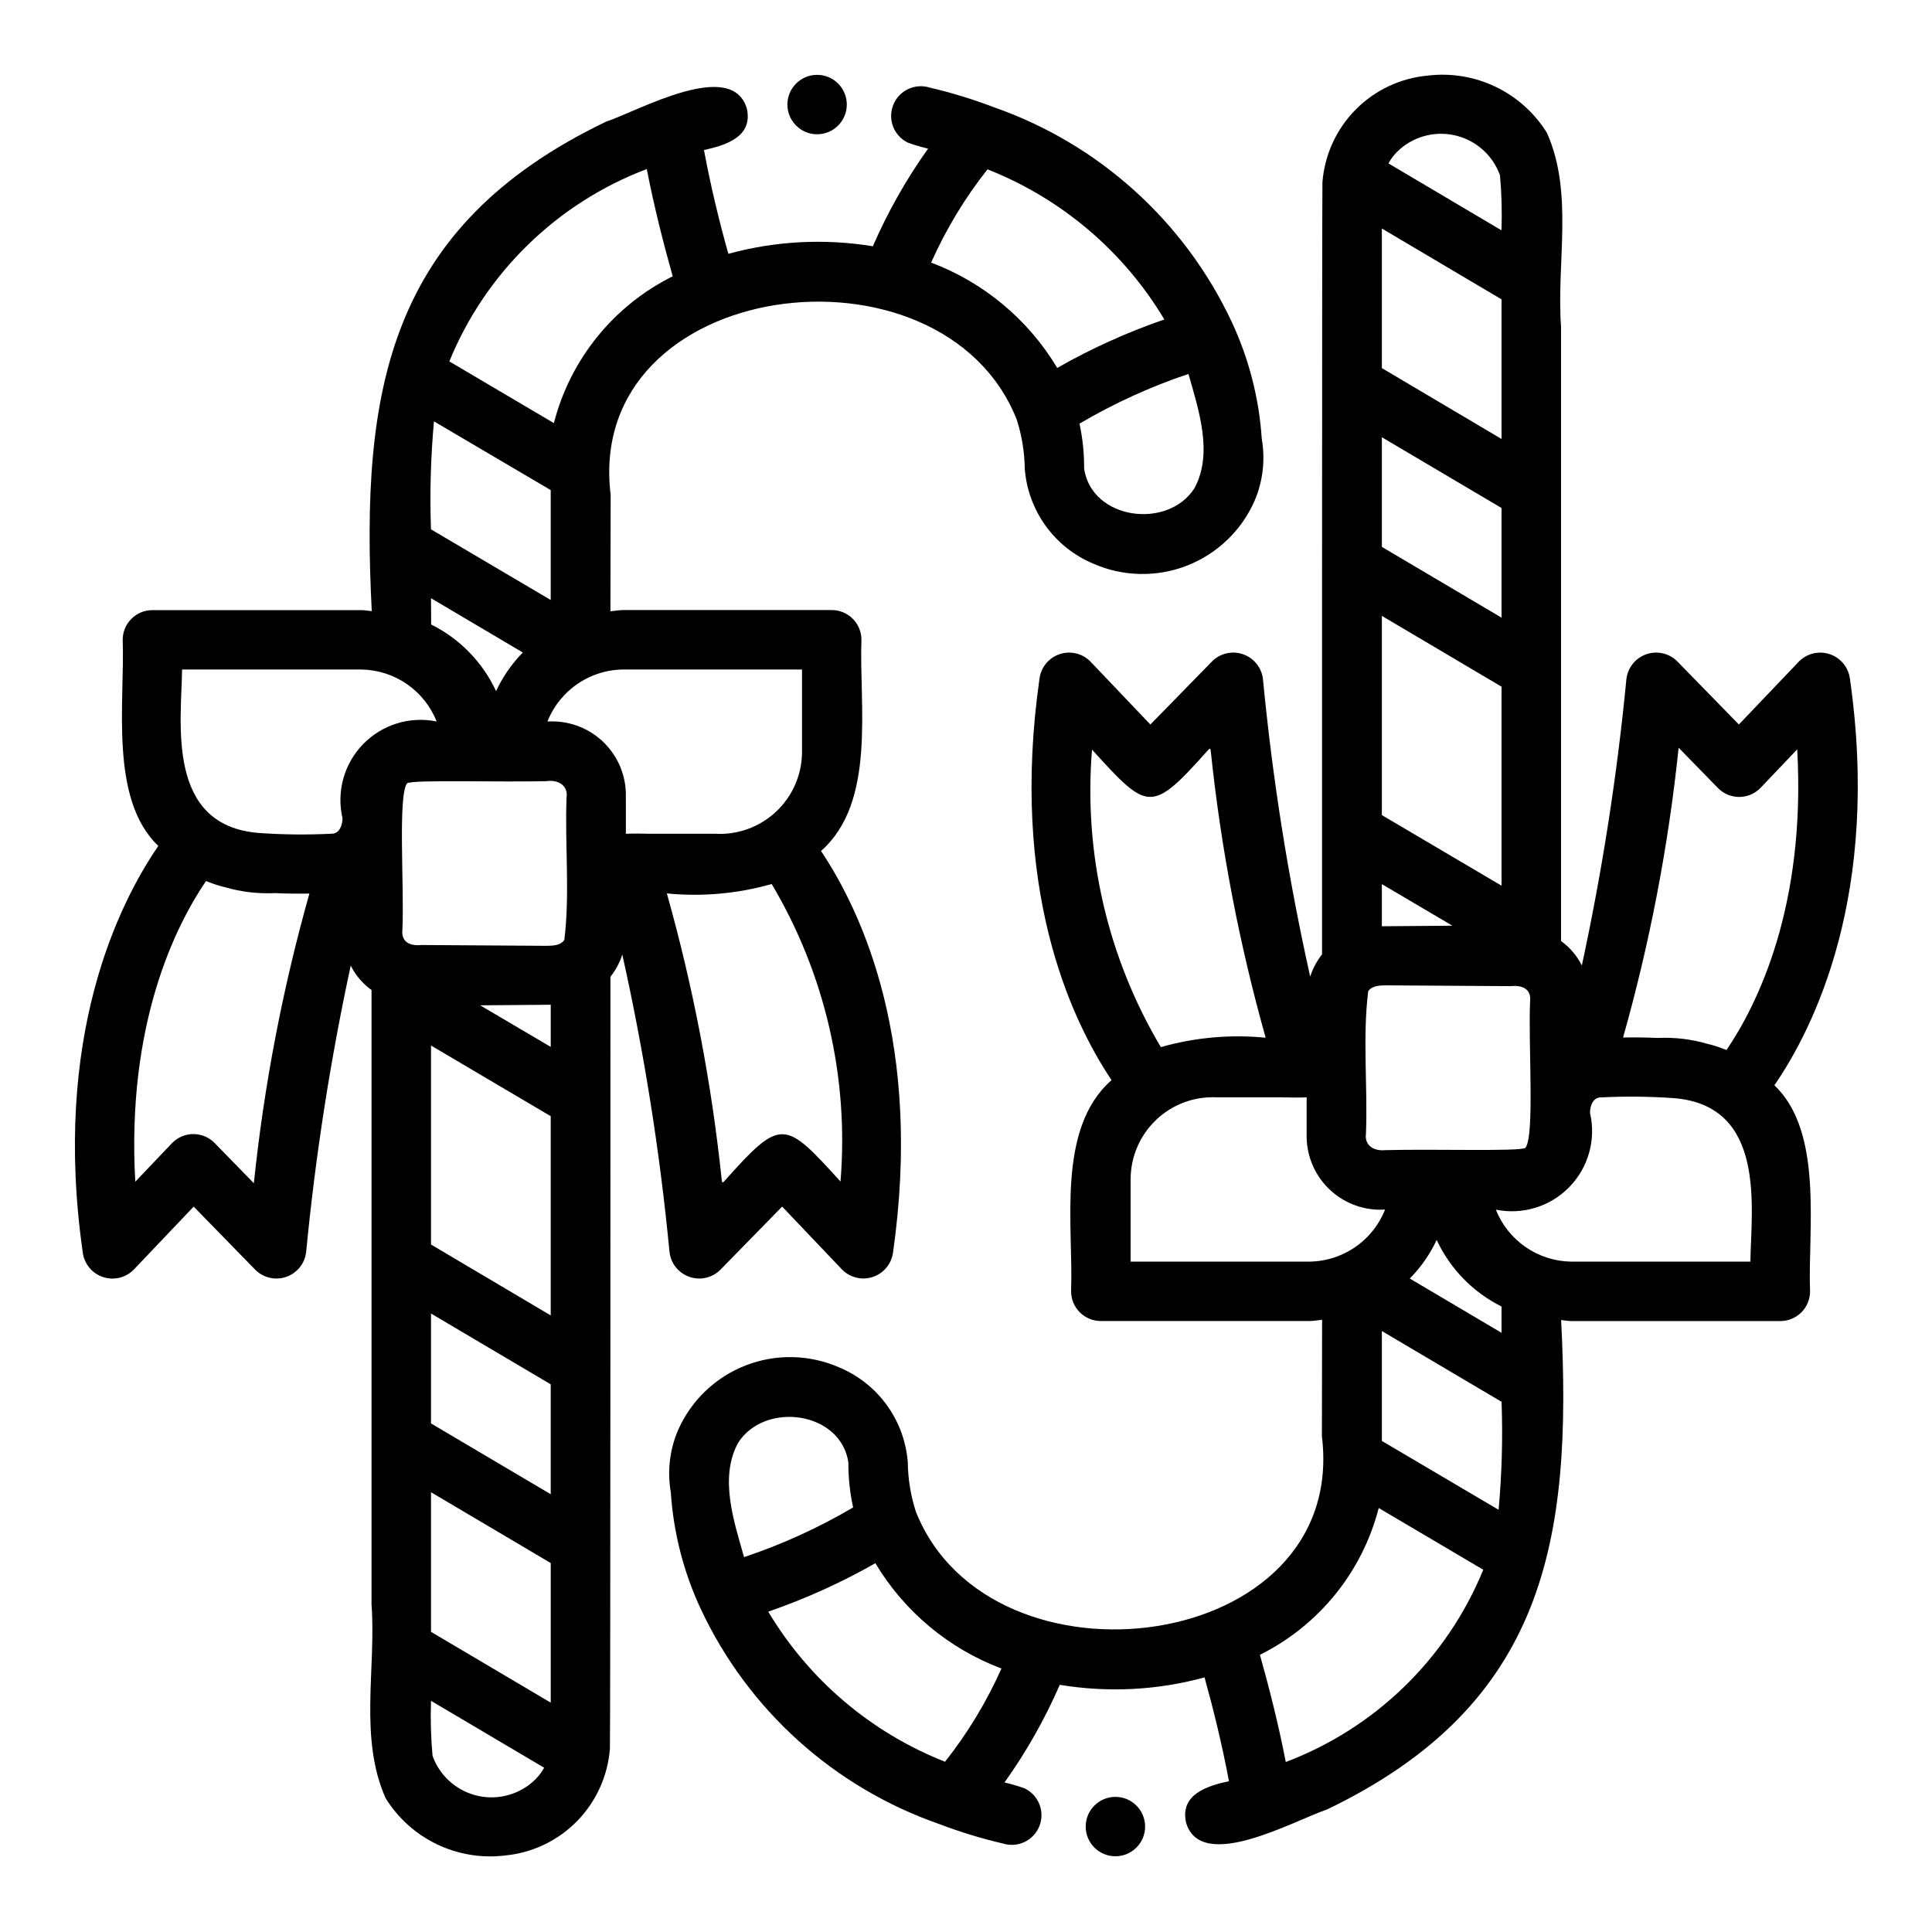 <?xml version="1.0" encoding="UTF-8"?>
<!-- Uploaded to: ICON Repo, www.iconrepo.com, Generator: ICON Repo Mixer Tools -->
<svg fill="#000000" width="800px" height="800px" version="1.1" viewBox="144 144 512 512" xmlns="http://www.w3.org/2000/svg">
 <g>
  <path d="m305.77 402.86c1.395-1.758 2.461-3.754 3.148-5.887 5.789 25.973 9.965 52.281 12.504 78.773 0.324 3.031 2.363 5.606 5.238 6.621 2.875 1.02 6.078 0.293 8.238-1.859l16.379-16.75 15.855 16.664c2.094 2.144 5.223 2.926 8.078 2.012 2.859-0.91 4.957-3.356 5.422-6.316 7.957-55.441-8.055-90.133-19.059-106.6 14.73-12.941 10.059-38.707 10.715-55.969v-0.004c0-2.086-0.828-4.09-2.305-5.566-1.477-1.477-3.481-2.305-5.566-2.305h-55.262c-1.156 0-2.25 0.227-3.387 0.332l0.062-30.859c-7.086-57.75 87.797-69.754 107.59-20.02h0.004c1.359 4.234 2.086 8.652 2.148 13.102 0.418 5.445 2.328 10.672 5.519 15.105 3.195 4.434 7.551 7.902 12.586 10.02 7.875 3.477 16.812 3.68 24.84 0.562 8.027-3.117 14.484-9.297 17.953-17.18 2.215-5.184 2.879-10.898 1.91-16.453-0.711-10.762-3.426-21.297-8.004-31.062-12.512-26.621-35.207-47.09-62.977-56.797-5.527-2.113-11.191-3.852-16.957-5.195-3.938-1.266-8.188 0.73-9.723 4.574s0.168 8.219 3.898 10.012c1.746 0.629 3.527 1.152 5.336 1.574-5.769 8.09-10.68 16.762-14.641 25.875-12.758-2.098-25.82-1.414-38.289 2-2.363-8.336-4.723-18.105-6.465-27.504 5.746-1.258 12.941-3.457 11.391-10.879-3.871-13.625-28.688 0.48-37.375 3.379-57.789 27.773-65.062 71.117-62.055 129.71-0.891-0.07-1.762-0.277-2.66-0.277h-55.477c-4.348 0-7.871 3.523-7.871 7.871 0.629 16.184-3.668 42.156 9.445 54.617-10.453 15.215-28.227 50.711-19.992 107.96 0.465 2.961 2.562 5.402 5.414 6.316 2.856 0.914 5.981 0.137 8.078-2.004l15.867-16.688 16.336 16.742c2.16 2.156 5.363 2.875 8.242 1.859 2.875-1.02 4.91-3.594 5.234-6.629 2.465-25.488 6.406-50.812 11.809-75.848 1.281 2.578 3.172 4.801 5.512 6.481v162.83c1.25 17.012-3.371 35.352 3.738 51.34v0.004c3.269 5.277 7.981 9.512 13.578 12.199 5.598 2.691 11.848 3.727 18.012 2.984 7.231-0.676 13.988-3.879 19.082-9.051 5.094-5.176 8.195-11.98 8.762-19.219 0.164-3.203 0.141-204.59 0.141-204.59zm-20.703 213.45c-4.141 3.562-9.77 4.856-15.051 3.461-5.281-1.398-9.539-5.301-11.383-10.441-0.441-4.852-0.578-9.727-0.41-14.594l29.992 17.734c-0.812 1.457-1.879 2.758-3.148 3.84zm4.879-342.43v29.125l-31.73-18.723c-0.34-9.547-0.078-19.105 0.789-28.617zm-31.723 28.652 24.324 14.383v0.004c-2.926 2.984-5.32 6.445-7.082 10.234-3.57-7.664-9.633-13.887-17.203-17.652zm30.883 48.445c2.938-0.309 5.512 1.266 5.039 4.41-0.488 12.477 0.93 25.418-0.59 37.691-0.953 1.465-3 1.574-4.723 1.574l-33.062-0.211c-2.969 0.301-5.512-0.66-5.125-4.117 0.512-11.375-1.25-35.574 1.25-38.754 1.762-0.992 24.016-0.246 37.211-0.559zm0.844 59.293v11.172l-18.703-11.02zm-31.727 81.832 31.723 18.758v29.125l-31.723-18.758zm0-18.285v-52.742l31.723 18.727v52.797zm0 102.64v-37l31.727 18.766v37zm108.52-119.34c-14.824-16.297-15.641-17.059-30.699-0.195-0.629 0.715-0.691 0.535-0.789-0.355-2.691-25.633-7.551-50.988-14.531-75.801 9.336 0.922 18.762 0.074 27.781-2.492 14.121 23.75 20.496 51.305 18.238 78.844zm-10.199-135.69v22.043-0.004c-0.066 5.941-2.559 11.598-6.898 15.656-4.34 4.059-10.148 6.168-16.082 5.836h-17.262c-2.266-0.062-4.344-0.086-6.438 0l-0.004-10.785c-0.145-5.305-2.441-10.32-6.359-13.895-3.922-3.578-9.129-5.402-14.422-5.062 1.641-4.133 4.5-7.668 8.203-10.133s8.07-3.742 12.516-3.656c1.426 0.008 43.801 0 46.746 0zm73.531-65.148v-0.004c9.141-5.387 18.82-9.805 28.883-13.176 2.668 9.484 6.621 21.043 1.574 30.293-7.016 10.98-27.176 8.422-29.23-5.188 0.035-4.012-0.379-8.012-1.227-11.93zm-24.402-67.406v-0.004c19.598 7.719 36.09 21.711 46.891 39.793-9.84 3.391-19.34 7.688-28.387 12.84-7.672-12.809-19.445-22.645-33.414-27.914 3.926-8.832 8.945-17.137 14.941-24.719zm-90.27-0.078c1.93 9.949 4.496 19.996 6.871 28.434v-0.004c-15.648 7.777-27.141 21.977-31.488 38.902l-27.711-16.352h0.004c9.617-23.523 28.582-41.992 52.355-50.984zm-123.15 132.63h47.523c4.316 0.07 8.508 1.414 12.059 3.867 3.547 2.449 6.293 5.898 7.883 9.906-7.094-1.449-14.434 0.812-19.484 6-5.047 5.188-7.109 12.59-5.469 19.641 0 1.785-0.789 4.102-2.832 4.102h-0.004c-6.426 0.324-12.867 0.262-19.285-0.191-24.82-1.91-20.562-29.418-20.391-43.324zm19.02 136.14-10.391-10.652c-1.492-1.527-3.543-2.387-5.684-2.371-2.137 0.012-4.176 0.895-5.652 2.445l-9.691 10.176c-2.363-41.801 10.676-67.809 18.734-79.672l0.543 0.203h0.004c1.449 0.59 2.941 1.062 4.461 1.418 4.289 1.254 8.758 1.785 13.219 1.574 3.148 0.141 6.297 0.172 9.18 0.117-7.09 25.121-12.016 50.801-14.723 76.762z"/>
  <path d="m368.41 171.71c0-4.348-3.523-7.875-7.871-7.875-4.348 0-7.871 3.527-7.871 7.875 0 4.348 3.523 7.871 7.871 7.871 4.348 0 7.871-3.523 7.871-7.871z"/>
  <path d="m494.36 396.91c-1.391 1.762-2.457 3.758-3.148 5.894-5.793-25.973-9.973-52.285-12.508-78.773-0.324-3.035-2.363-5.613-5.238-6.629-2.875-1.02-6.078-0.297-8.238 1.855l-16.367 16.746-15.863-16.664v-0.004c-2.09-2.144-5.219-2.926-8.074-2.012-2.856 0.91-4.953 3.356-5.418 6.32-7.957 55.441 8.047 90.133 19.066 106.6-14.73 12.941-10.059 38.707-10.723 55.969l0.004 0.004c0 2.086 0.828 4.09 2.305 5.562 1.477 1.477 3.477 2.309 5.566 2.309h55.27c1.156 0 2.25-0.227 3.379-0.332l-0.055 30.859c7.086 57.75-87.797 69.746-107.59 20.02h-0.004c-1.371-4.234-2.094-8.652-2.148-13.102-0.418-5.449-2.324-10.676-5.519-15.109-3.195-4.434-7.551-7.898-12.586-10.016-7.875-3.477-16.812-3.68-24.836-0.566-8.027 3.117-14.484 9.293-17.949 17.176-2.219 5.184-2.883 10.902-1.914 16.461 0.707 10.762 3.422 21.297 8.008 31.062 12.512 26.617 35.207 47.086 62.977 56.797 5.531 2.109 11.199 3.848 16.961 5.195 3.941 1.266 8.188-0.73 9.723-4.574s-0.168-8.219-3.894-10.012c-1.746-0.633-3.531-1.156-5.34-1.578 5.769-8.09 10.68-16.762 14.645-25.875 12.781 2.121 25.871 1.453 38.367-1.965 2.312 8.336 4.723 18.105 6.465 27.504-5.754 1.25-12.941 3.457-11.391 10.879 3.863 13.625 28.68-0.48 37.375-3.379 57.781-27.781 65.062-71.117 62.047-129.71 0.898 0.07 1.77 0.277 2.66 0.277h55.434c2.09 0 4.09-0.832 5.566-2.305 1.477-1.477 2.309-3.481 2.309-5.566-0.621-16.184 3.668-42.156-9.445-54.617 10.438-15.215 28.215-50.68 19.98-107.96h-0.004c-0.465-2.965-2.562-5.41-5.418-6.324-2.859-0.914-5.984-0.137-8.082 2.008l-15.895 16.66-16.344-16.742v-0.004c-2.16-2.148-5.359-2.867-8.234-1.848-2.871 1.016-4.906 3.59-5.234 6.621-2.461 25.488-6.402 50.812-11.805 75.844-1.281-2.578-3.176-4.805-5.512-6.484v-162.82c-1.242-17.012 3.379-35.352-3.731-51.34v-0.004c-3.273-5.277-7.984-9.512-13.582-12.203-5.594-2.691-11.844-3.723-18.012-2.981-7.238 0.656-14.016 3.856-19.121 9.031-5.109 5.172-8.219 11.988-8.785 19.238-0.125 3.219-0.102 204.6-0.102 204.6zm20.711-213.45c4.144-3.559 9.773-4.852 15.055-3.457 5.281 1.395 9.535 5.301 11.383 10.441 0.438 4.852 0.57 9.727 0.398 14.594l-29.961-17.734c0.801-1.461 1.859-2.762 3.125-3.844zm-4.863 342.4v-29.125l31.723 18.758c0.344 9.547 0.078 19.102-0.785 28.617zm31.715-28.652-24.316-14.383c2.941-2.981 5.352-6.441 7.125-10.234 3.566 7.66 9.629 13.883 17.191 17.648zm-30.887-48.406c-2.938 0.301-5.512-1.273-5.039-4.41 0.488-12.484-0.938-25.418 0.59-37.691 0.945-1.465 2.992-1.574 4.723-1.574l33.062 0.211c2.969-0.301 5.512 0.66 5.117 4.109-0.512 11.383 1.258 35.582-1.242 38.762-1.773 0.988-24.02 0.238-37.211 0.594zm-0.828-59.332v-11.168l18.695 11.02zm31.715-81.789-31.715-18.75v-29.059l31.715 18.758zm0 18.293v52.742l-31.715-18.703v-52.797zm0-102.64v37l-31.715-18.781v-37zm-108.53 119.32c14.816 16.297 15.641 17.051 30.699 0.195 0.629-0.715 0.691-0.535 0.789 0.355 2.688 25.633 7.551 50.988 14.531 75.797-9.332-0.918-18.758-0.074-27.777 2.496-14.121-23.75-20.496-51.309-18.242-78.844zm10.234 135.69v-22.043c0.066-5.941 2.559-11.598 6.898-15.656 4.34-4.059 10.148-6.168 16.082-5.836h17.23c2.266 0.062 4.344 0.086 6.438 0v10.754c0.137 5.309 2.43 10.332 6.348 13.914 3.922 3.582 9.129 5.414 14.43 5.074-1.641 4.133-4.5 7.668-8.199 10.133-3.703 2.465-8.066 3.742-12.516 3.656zm-73.539 65.145c-9.148 5.387-18.84 9.801-28.906 13.164-2.668-9.445-6.629-21.043-1.574-30.293 7.016-11.02 27.168-8.422 29.223 5.188h-0.004c-0.023 4.016 0.398 8.02 1.262 11.941zm24.402 67.406v0.004c-19.602-7.715-36.094-21.707-46.895-39.793 9.84-3.391 19.344-7.688 28.387-12.84 7.668 12.809 19.445 22.648 33.418 27.914-3.945 8.828-8.973 17.133-14.965 24.719zm90.262 0.078c-1.922-9.949-4.488-19.996-6.863-28.434l-0.004 0.004c15.648-7.781 27.137-21.98 31.488-38.902l27.711 16.352v-0.004c-9.629 23.531-28.605 41.996-52.387 50.98zm123.12-132.63h-47.523c-4.312-0.066-8.508-1.414-12.055-3.863-3.547-2.453-6.289-5.902-7.879-9.91 7.094 1.445 14.438-0.812 19.484-6 5.051-5.188 7.113-12.59 5.473-19.641-0.039-1.785 0.789-4.102 2.824-4.102 6.438-0.328 12.891-0.262 19.32 0.188 24.797 1.914 20.527 29.418 20.355 43.328zm-19.02-136.19 10.398 10.66c1.492 1.535 3.543 2.394 5.68 2.387 2.137-0.008 4.18-0.887 5.656-2.434l9.691-10.18c2.363 41.801-10.676 67.809-18.734 79.672l-0.551-0.203c-1.449-0.586-2.941-1.062-4.465-1.414-4.285-1.254-8.75-1.785-13.211-1.574-3.148-0.141-6.297-0.172-9.188-0.117l0.004-0.004c7.094-25.117 12.02-50.797 14.719-76.758z"/>
  <path d="m431.72 628.06c0 4.348 3.523 7.871 7.871 7.871s7.875-3.523 7.875-7.871-3.527-7.871-7.875-7.871-7.871 3.523-7.871 7.871z"/>
 </g>
</svg>